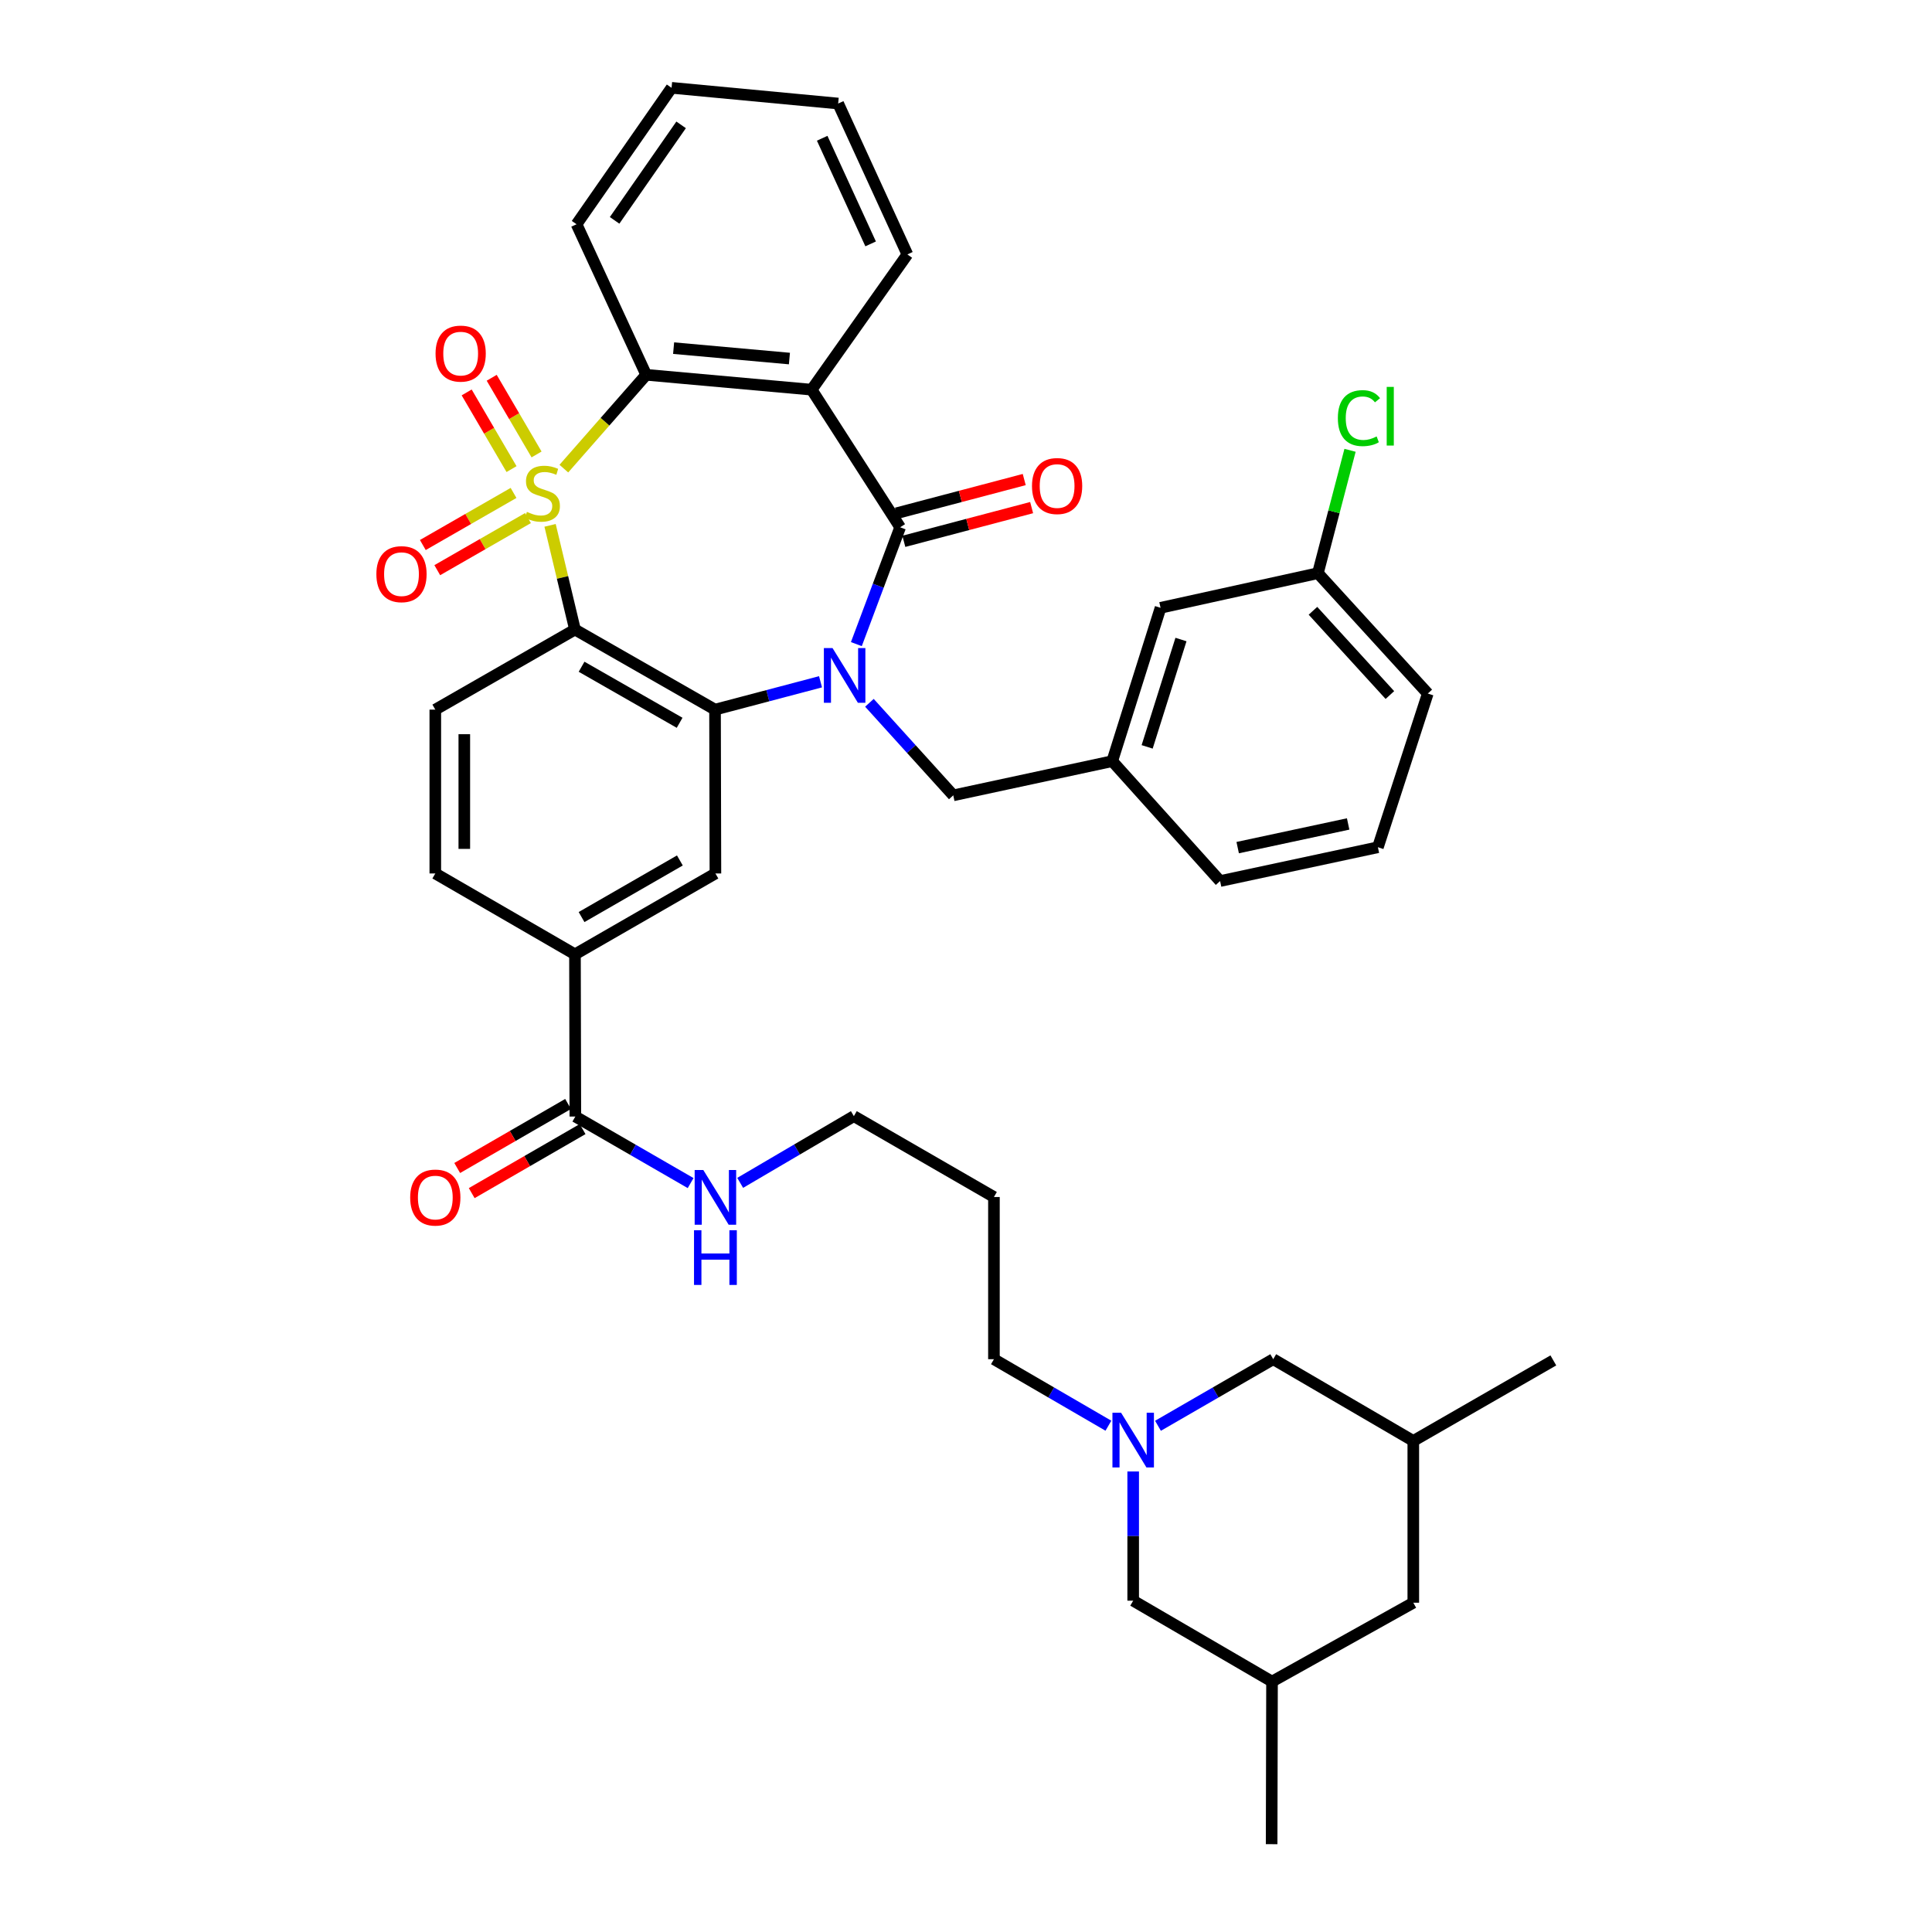 <?xml version='1.0' encoding='iso-8859-1'?>
<svg version='1.1' baseProfile='full'
              xmlns='http://www.w3.org/2000/svg'
                      xmlns:rdkit='http://www.rdkit.org/xml'
                      xmlns:xlink='http://www.w3.org/1999/xlink'
                  xml:space='preserve'
width='1000px' height='1000px' viewBox='0 0 1000 1000'>
<!-- END OF HEADER -->
<rect style='opacity:1.0;fill:#FFFFFF;stroke:none' width='1000' height='1000' x='0' y='0'> </rect>
<path class='bond-1' d='M 284.719,271.923 L 291.162,298.888' style='fill:none;fill-rule:evenodd;stroke:#CCCC00;stroke-width:6px;stroke-linecap:butt;stroke-linejoin:miter;stroke-opacity:1' />
<path class='bond-1' d='M 291.162,298.888 L 297.604,325.852' style='fill:none;fill-rule:evenodd;stroke:#000000;stroke-width:6px;stroke-linecap:butt;stroke-linejoin:miter;stroke-opacity:1' />
<path class='bond-5' d='M 291.847,242.561 L 313.16,218.278' style='fill:none;fill-rule:evenodd;stroke:#CCCC00;stroke-width:6px;stroke-linecap:butt;stroke-linejoin:miter;stroke-opacity:1' />
<path class='bond-5' d='M 313.16,218.278 L 334.472,193.995' style='fill:none;fill-rule:evenodd;stroke:#000000;stroke-width:6px;stroke-linecap:butt;stroke-linejoin:miter;stroke-opacity:1' />
<path class='bond-8' d='M 265.81,255.139 L 242.331,268.621' style='fill:none;fill-rule:evenodd;stroke:#CCCC00;stroke-width:6px;stroke-linecap:butt;stroke-linejoin:miter;stroke-opacity:1' />
<path class='bond-8' d='M 242.331,268.621 L 218.853,282.103' style='fill:none;fill-rule:evenodd;stroke:#FF0000;stroke-width:6px;stroke-linecap:butt;stroke-linejoin:miter;stroke-opacity:1' />
<path class='bond-8' d='M 273.286,268.159 L 249.808,281.641' style='fill:none;fill-rule:evenodd;stroke:#CCCC00;stroke-width:6px;stroke-linecap:butt;stroke-linejoin:miter;stroke-opacity:1' />
<path class='bond-8' d='M 249.808,281.641 L 226.329,295.123' style='fill:none;fill-rule:evenodd;stroke:#FF0000;stroke-width:6px;stroke-linecap:butt;stroke-linejoin:miter;stroke-opacity:1' />
<path class='bond-9' d='M 277.724,235.223 L 266.115,215.379' style='fill:none;fill-rule:evenodd;stroke:#CCCC00;stroke-width:6px;stroke-linecap:butt;stroke-linejoin:miter;stroke-opacity:1' />
<path class='bond-9' d='M 266.115,215.379 L 254.505,195.536' style='fill:none;fill-rule:evenodd;stroke:#FF0000;stroke-width:6px;stroke-linecap:butt;stroke-linejoin:miter;stroke-opacity:1' />
<path class='bond-9' d='M 264.765,242.805 L 253.155,222.961' style='fill:none;fill-rule:evenodd;stroke:#CCCC00;stroke-width:6px;stroke-linecap:butt;stroke-linejoin:miter;stroke-opacity:1' />
<path class='bond-9' d='M 253.155,222.961 L 241.546,203.118' style='fill:none;fill-rule:evenodd;stroke:#FF0000;stroke-width:6px;stroke-linecap:butt;stroke-linejoin:miter;stroke-opacity:1' />
<path class='bond-0' d='M 424.703,352.891 L 397.4,360.096' style='fill:none;fill-rule:evenodd;stroke:#0000FF;stroke-width:6px;stroke-linecap:butt;stroke-linejoin:miter;stroke-opacity:1' />
<path class='bond-0' d='M 397.4,360.096 L 370.098,367.3' style='fill:none;fill-rule:evenodd;stroke:#000000;stroke-width:6px;stroke-linecap:butt;stroke-linejoin:miter;stroke-opacity:1' />
<path class='bond-13' d='M 450.011,363.768 L 471.709,387.722' style='fill:none;fill-rule:evenodd;stroke:#0000FF;stroke-width:6px;stroke-linecap:butt;stroke-linejoin:miter;stroke-opacity:1' />
<path class='bond-13' d='M 471.709,387.722 L 493.406,411.675' style='fill:none;fill-rule:evenodd;stroke:#000000;stroke-width:6px;stroke-linecap:butt;stroke-linejoin:miter;stroke-opacity:1' />
<path class='bond-39' d='M 443.252,333.393 L 454.582,303.16' style='fill:none;fill-rule:evenodd;stroke:#0000FF;stroke-width:6px;stroke-linecap:butt;stroke-linejoin:miter;stroke-opacity:1' />
<path class='bond-39' d='M 454.582,303.16 L 465.913,272.927' style='fill:none;fill-rule:evenodd;stroke:#000000;stroke-width:6px;stroke-linecap:butt;stroke-linejoin:miter;stroke-opacity:1' />
<path class='bond-3' d='M 297.604,325.852 L 370.098,367.3' style='fill:none;fill-rule:evenodd;stroke:#000000;stroke-width:6px;stroke-linecap:butt;stroke-linejoin:miter;stroke-opacity:1' />
<path class='bond-3' d='M 301.026,345.104 L 351.771,374.117' style='fill:none;fill-rule:evenodd;stroke:#000000;stroke-width:6px;stroke-linecap:butt;stroke-linejoin:miter;stroke-opacity:1' />
<path class='bond-10' d='M 297.604,325.852 L 225.311,367.3' style='fill:none;fill-rule:evenodd;stroke:#000000;stroke-width:6px;stroke-linecap:butt;stroke-linejoin:miter;stroke-opacity:1' />
<path class='bond-2' d='M 465.913,272.927 L 420.103,201.694' style='fill:none;fill-rule:evenodd;stroke:#000000;stroke-width:6px;stroke-linecap:butt;stroke-linejoin:miter;stroke-opacity:1' />
<path class='bond-14' d='M 467.828,280.186 L 500.9,271.46' style='fill:none;fill-rule:evenodd;stroke:#000000;stroke-width:6px;stroke-linecap:butt;stroke-linejoin:miter;stroke-opacity:1' />
<path class='bond-14' d='M 500.9,271.46 L 533.971,262.734' style='fill:none;fill-rule:evenodd;stroke:#FF0000;stroke-width:6px;stroke-linecap:butt;stroke-linejoin:miter;stroke-opacity:1' />
<path class='bond-14' d='M 463.998,265.669 L 497.069,256.943' style='fill:none;fill-rule:evenodd;stroke:#000000;stroke-width:6px;stroke-linecap:butt;stroke-linejoin:miter;stroke-opacity:1' />
<path class='bond-14' d='M 497.069,256.943 L 530.14,248.216' style='fill:none;fill-rule:evenodd;stroke:#FF0000;stroke-width:6px;stroke-linecap:butt;stroke-linejoin:miter;stroke-opacity:1' />
<path class='bond-6' d='M 370.098,367.3 L 370.298,452.105' style='fill:none;fill-rule:evenodd;stroke:#000000;stroke-width:6px;stroke-linecap:butt;stroke-linejoin:miter;stroke-opacity:1' />
<path class='bond-4' d='M 420.103,201.694 L 334.472,193.995' style='fill:none;fill-rule:evenodd;stroke:#000000;stroke-width:6px;stroke-linecap:butt;stroke-linejoin:miter;stroke-opacity:1' />
<path class='bond-4' d='M 408.603,185.585 L 348.661,180.196' style='fill:none;fill-rule:evenodd;stroke:#000000;stroke-width:6px;stroke-linecap:butt;stroke-linejoin:miter;stroke-opacity:1' />
<path class='bond-24' d='M 420.103,201.694 L 469.658,131.694' style='fill:none;fill-rule:evenodd;stroke:#000000;stroke-width:6px;stroke-linecap:butt;stroke-linejoin:miter;stroke-opacity:1' />
<path class='bond-28' d='M 334.472,193.995 L 298.422,116.071' style='fill:none;fill-rule:evenodd;stroke:#000000;stroke-width:6px;stroke-linecap:butt;stroke-linejoin:miter;stroke-opacity:1' />
<path class='bond-41' d='M 370.298,452.105 L 297.604,493.961' style='fill:none;fill-rule:evenodd;stroke:#000000;stroke-width:6px;stroke-linecap:butt;stroke-linejoin:miter;stroke-opacity:1' />
<path class='bond-41' d='M 351.902,445.372 L 301.016,474.671' style='fill:none;fill-rule:evenodd;stroke:#000000;stroke-width:6px;stroke-linecap:butt;stroke-linejoin:miter;stroke-opacity:1' />
<path class='bond-7' d='M 573.711,737.947 L 544.085,720.732' style='fill:none;fill-rule:evenodd;stroke:#0000FF;stroke-width:6px;stroke-linecap:butt;stroke-linejoin:miter;stroke-opacity:1' />
<path class='bond-7' d='M 544.085,720.732 L 514.459,703.517' style='fill:none;fill-rule:evenodd;stroke:#000000;stroke-width:6px;stroke-linecap:butt;stroke-linejoin:miter;stroke-opacity:1' />
<path class='bond-18' d='M 586.535,761.636 L 586.535,795.073' style='fill:none;fill-rule:evenodd;stroke:#0000FF;stroke-width:6px;stroke-linecap:butt;stroke-linejoin:miter;stroke-opacity:1' />
<path class='bond-18' d='M 586.535,795.073 L 586.535,828.51' style='fill:none;fill-rule:evenodd;stroke:#000000;stroke-width:6px;stroke-linecap:butt;stroke-linejoin:miter;stroke-opacity:1' />
<path class='bond-19' d='M 599.368,737.983 L 629.194,720.75' style='fill:none;fill-rule:evenodd;stroke:#0000FF;stroke-width:6px;stroke-linecap:butt;stroke-linejoin:miter;stroke-opacity:1' />
<path class='bond-19' d='M 629.194,720.75 L 659.02,703.517' style='fill:none;fill-rule:evenodd;stroke:#000000;stroke-width:6px;stroke-linecap:butt;stroke-linejoin:miter;stroke-opacity:1' />
<path class='bond-15' d='M 225.311,367.3 L 225.311,452.105' style='fill:none;fill-rule:evenodd;stroke:#000000;stroke-width:6px;stroke-linecap:butt;stroke-linejoin:miter;stroke-opacity:1' />
<path class='bond-15' d='M 240.325,380.021 L 240.325,439.384' style='fill:none;fill-rule:evenodd;stroke:#000000;stroke-width:6px;stroke-linecap:butt;stroke-linejoin:miter;stroke-opacity:1' />
<path class='bond-11' d='M 297.604,493.961 L 225.311,452.105' style='fill:none;fill-rule:evenodd;stroke:#000000;stroke-width:6px;stroke-linecap:butt;stroke-linejoin:miter;stroke-opacity:1' />
<path class='bond-12' d='M 297.604,493.961 L 297.796,577.915' style='fill:none;fill-rule:evenodd;stroke:#000000;stroke-width:6px;stroke-linecap:butt;stroke-linejoin:miter;stroke-opacity:1' />
<path class='bond-16' d='M 294.042,571.414 L 265.346,587.985' style='fill:none;fill-rule:evenodd;stroke:#000000;stroke-width:6px;stroke-linecap:butt;stroke-linejoin:miter;stroke-opacity:1' />
<path class='bond-16' d='M 265.346,587.985 L 236.65,604.555' style='fill:none;fill-rule:evenodd;stroke:#FF0000;stroke-width:6px;stroke-linecap:butt;stroke-linejoin:miter;stroke-opacity:1' />
<path class='bond-16' d='M 301.55,584.416 L 272.854,600.987' style='fill:none;fill-rule:evenodd;stroke:#000000;stroke-width:6px;stroke-linecap:butt;stroke-linejoin:miter;stroke-opacity:1' />
<path class='bond-16' d='M 272.854,600.987 L 244.158,617.557' style='fill:none;fill-rule:evenodd;stroke:#FF0000;stroke-width:6px;stroke-linecap:butt;stroke-linejoin:miter;stroke-opacity:1' />
<path class='bond-20' d='M 297.796,577.915 L 327.631,595.139' style='fill:none;fill-rule:evenodd;stroke:#000000;stroke-width:6px;stroke-linecap:butt;stroke-linejoin:miter;stroke-opacity:1' />
<path class='bond-20' d='M 327.631,595.139 L 357.465,612.363' style='fill:none;fill-rule:evenodd;stroke:#0000FF;stroke-width:6px;stroke-linecap:butt;stroke-linejoin:miter;stroke-opacity:1' />
<path class='bond-17' d='M 493.406,411.675 L 575.692,393.975' style='fill:none;fill-rule:evenodd;stroke:#000000;stroke-width:6px;stroke-linecap:butt;stroke-linejoin:miter;stroke-opacity:1' />
<path class='bond-25' d='M 575.692,393.975 L 600.699,314.6' style='fill:none;fill-rule:evenodd;stroke:#000000;stroke-width:6px;stroke-linecap:butt;stroke-linejoin:miter;stroke-opacity:1' />
<path class='bond-25' d='M 593.763,386.58 L 611.268,331.018' style='fill:none;fill-rule:evenodd;stroke:#000000;stroke-width:6px;stroke-linecap:butt;stroke-linejoin:miter;stroke-opacity:1' />
<path class='bond-33' d='M 575.692,393.975 L 631.519,456.034' style='fill:none;fill-rule:evenodd;stroke:#000000;stroke-width:6px;stroke-linecap:butt;stroke-linejoin:miter;stroke-opacity:1' />
<path class='bond-22' d='M 586.535,828.51 L 658.395,870.383' style='fill:none;fill-rule:evenodd;stroke:#000000;stroke-width:6px;stroke-linecap:butt;stroke-linejoin:miter;stroke-opacity:1' />
<path class='bond-21' d='M 659.02,703.517 L 731.522,745.824' style='fill:none;fill-rule:evenodd;stroke:#000000;stroke-width:6px;stroke-linecap:butt;stroke-linejoin:miter;stroke-opacity:1' />
<path class='bond-32' d='M 383.115,612.249 L 412.536,594.982' style='fill:none;fill-rule:evenodd;stroke:#0000FF;stroke-width:6px;stroke-linecap:butt;stroke-linejoin:miter;stroke-opacity:1' />
<path class='bond-32' d='M 412.536,594.982 L 441.957,577.715' style='fill:none;fill-rule:evenodd;stroke:#000000;stroke-width:6px;stroke-linecap:butt;stroke-linejoin:miter;stroke-opacity:1' />
<path class='bond-23' d='M 731.522,745.824 L 731.522,829.561' style='fill:none;fill-rule:evenodd;stroke:#000000;stroke-width:6px;stroke-linecap:butt;stroke-linejoin:miter;stroke-opacity:1' />
<path class='bond-35' d='M 731.522,745.824 L 804.007,704.143' style='fill:none;fill-rule:evenodd;stroke:#000000;stroke-width:6px;stroke-linecap:butt;stroke-linejoin:miter;stroke-opacity:1' />
<path class='bond-36' d='M 658.395,870.383 L 658.194,954.545' style='fill:none;fill-rule:evenodd;stroke:#000000;stroke-width:6px;stroke-linecap:butt;stroke-linejoin:miter;stroke-opacity:1' />
<path class='bond-43' d='M 658.395,870.383 L 731.522,829.561' style='fill:none;fill-rule:evenodd;stroke:#000000;stroke-width:6px;stroke-linecap:butt;stroke-linejoin:miter;stroke-opacity:1' />
<path class='bond-40' d='M 469.658,131.694 L 433.833,53.587' style='fill:none;fill-rule:evenodd;stroke:#000000;stroke-width:6px;stroke-linecap:butt;stroke-linejoin:miter;stroke-opacity:1' />
<path class='bond-40' d='M 450.637,126.238 L 425.559,71.563' style='fill:none;fill-rule:evenodd;stroke:#000000;stroke-width:6px;stroke-linecap:butt;stroke-linejoin:miter;stroke-opacity:1' />
<path class='bond-26' d='M 600.699,314.6 L 682.142,296.675' style='fill:none;fill-rule:evenodd;stroke:#000000;stroke-width:6px;stroke-linecap:butt;stroke-linejoin:miter;stroke-opacity:1' />
<path class='bond-29' d='M 682.142,296.675 L 690.461,264.877' style='fill:none;fill-rule:evenodd;stroke:#000000;stroke-width:6px;stroke-linecap:butt;stroke-linejoin:miter;stroke-opacity:1' />
<path class='bond-29' d='M 690.461,264.877 L 698.78,233.079' style='fill:none;fill-rule:evenodd;stroke:#00CC00;stroke-width:6px;stroke-linecap:butt;stroke-linejoin:miter;stroke-opacity:1' />
<path class='bond-42' d='M 682.142,296.675 L 739.021,358.975' style='fill:none;fill-rule:evenodd;stroke:#000000;stroke-width:6px;stroke-linecap:butt;stroke-linejoin:miter;stroke-opacity:1' />
<path class='bond-42' d='M 679.586,316.143 L 719.401,359.753' style='fill:none;fill-rule:evenodd;stroke:#000000;stroke-width:6px;stroke-linecap:butt;stroke-linejoin:miter;stroke-opacity:1' />
<path class='bond-27' d='M 514.459,703.517 L 514.459,619.571' style='fill:none;fill-rule:evenodd;stroke:#000000;stroke-width:6px;stroke-linecap:butt;stroke-linejoin:miter;stroke-opacity:1' />
<path class='bond-38' d='M 298.422,116.071 L 347.601,45.455' style='fill:none;fill-rule:evenodd;stroke:#000000;stroke-width:6px;stroke-linecap:butt;stroke-linejoin:miter;stroke-opacity:1' />
<path class='bond-38' d='M 318.119,114.059 L 352.545,64.628' style='fill:none;fill-rule:evenodd;stroke:#000000;stroke-width:6px;stroke-linecap:butt;stroke-linejoin:miter;stroke-opacity:1' />
<path class='bond-30' d='M 514.459,619.571 L 441.957,577.715' style='fill:none;fill-rule:evenodd;stroke:#000000;stroke-width:6px;stroke-linecap:butt;stroke-linejoin:miter;stroke-opacity:1' />
<path class='bond-31' d='M 713.196,438.534 L 631.519,456.034' style='fill:none;fill-rule:evenodd;stroke:#000000;stroke-width:6px;stroke-linecap:butt;stroke-linejoin:miter;stroke-opacity:1' />
<path class='bond-31' d='M 697.799,426.478 L 640.625,438.728' style='fill:none;fill-rule:evenodd;stroke:#000000;stroke-width:6px;stroke-linecap:butt;stroke-linejoin:miter;stroke-opacity:1' />
<path class='bond-34' d='M 713.196,438.534 L 739.021,358.975' style='fill:none;fill-rule:evenodd;stroke:#000000;stroke-width:6px;stroke-linecap:butt;stroke-linejoin:miter;stroke-opacity:1' />
<path class='bond-37' d='M 433.833,53.587 L 347.601,45.455' style='fill:none;fill-rule:evenodd;stroke:#000000;stroke-width:6px;stroke-linecap:butt;stroke-linejoin:miter;stroke-opacity:1' />
<path  class='atom-0' d='M 272.73 264.947
Q 273.05 265.067, 274.37 265.627
Q 275.69 266.187, 277.13 266.547
Q 278.61 266.867, 280.05 266.867
Q 282.73 266.867, 284.29 265.587
Q 285.85 264.267, 285.85 261.987
Q 285.85 260.427, 285.05 259.467
Q 284.29 258.507, 283.09 257.987
Q 281.89 257.467, 279.89 256.867
Q 277.37 256.107, 275.85 255.387
Q 274.37 254.667, 273.29 253.147
Q 272.25 251.627, 272.25 249.067
Q 272.25 245.507, 274.65 243.307
Q 277.09 241.107, 281.89 241.107
Q 285.17 241.107, 288.89 242.667
L 287.97 245.747
Q 284.57 244.347, 282.01 244.347
Q 279.25 244.347, 277.73 245.507
Q 276.21 246.627, 276.25 248.587
Q 276.25 250.107, 277.01 251.027
Q 277.81 251.947, 278.93 252.467
Q 280.09 252.987, 282.01 253.587
Q 284.57 254.387, 286.09 255.187
Q 287.61 255.987, 288.69 257.627
Q 289.81 259.227, 289.81 261.987
Q 289.81 265.907, 287.17 268.027
Q 284.57 270.107, 280.21 270.107
Q 277.69 270.107, 275.77 269.547
Q 273.89 269.027, 271.65 268.107
L 272.73 264.947
' fill='#CCCC00'/>
<path  class='atom-1' d='M 430.918 335.44
L 440.198 350.44
Q 441.118 351.92, 442.598 354.6
Q 444.078 357.28, 444.158 357.44
L 444.158 335.44
L 447.918 335.44
L 447.918 363.76
L 444.038 363.76
L 434.078 347.36
Q 432.918 345.44, 431.678 343.24
Q 430.478 341.04, 430.118 340.36
L 430.118 363.76
L 426.438 363.76
L 426.438 335.44
L 430.918 335.44
' fill='#0000FF'/>
<path  class='atom-8' d='M 580.275 731.238
L 589.555 746.238
Q 590.475 747.718, 591.955 750.398
Q 593.435 753.078, 593.515 753.238
L 593.515 731.238
L 597.275 731.238
L 597.275 759.558
L 593.395 759.558
L 583.435 743.158
Q 582.275 741.238, 581.035 739.038
Q 579.835 736.838, 579.475 736.158
L 579.475 759.558
L 575.795 759.558
L 575.795 731.238
L 580.275 731.238
' fill='#0000FF'/>
<path  class='atom-9' d='M 194.811 297.18
Q 194.811 290.38, 198.171 286.58
Q 201.531 282.78, 207.811 282.78
Q 214.091 282.78, 217.451 286.58
Q 220.811 290.38, 220.811 297.18
Q 220.811 304.06, 217.411 307.98
Q 214.011 311.86, 207.811 311.86
Q 201.571 311.86, 198.171 307.98
Q 194.811 304.1, 194.811 297.18
M 207.811 308.66
Q 212.131 308.66, 214.451 305.78
Q 216.811 302.86, 216.811 297.18
Q 216.811 291.62, 214.451 288.82
Q 212.131 285.98, 207.811 285.98
Q 203.491 285.98, 201.131 288.78
Q 198.811 291.58, 198.811 297.18
Q 198.811 302.9, 201.131 305.78
Q 203.491 308.66, 207.811 308.66
' fill='#FF0000'/>
<path  class='atom-10' d='M 225.44 183.023
Q 225.44 176.223, 228.8 172.423
Q 232.16 168.623, 238.44 168.623
Q 244.72 168.623, 248.08 172.423
Q 251.44 176.223, 251.44 183.023
Q 251.44 189.903, 248.04 193.823
Q 244.64 197.703, 238.44 197.703
Q 232.2 197.703, 228.8 193.823
Q 225.44 189.943, 225.44 183.023
M 238.44 194.503
Q 242.76 194.503, 245.08 191.623
Q 247.44 188.703, 247.44 183.023
Q 247.44 177.463, 245.08 174.663
Q 242.76 171.823, 238.44 171.823
Q 234.12 171.823, 231.76 174.623
Q 229.44 177.423, 229.44 183.023
Q 229.44 188.743, 231.76 191.623
Q 234.12 194.503, 238.44 194.503
' fill='#FF0000'/>
<path  class='atom-15' d='M 534.156 251.571
Q 534.156 244.771, 537.516 240.971
Q 540.876 237.171, 547.156 237.171
Q 553.436 237.171, 556.796 240.971
Q 560.156 244.771, 560.156 251.571
Q 560.156 258.451, 556.756 262.371
Q 553.356 266.251, 547.156 266.251
Q 540.916 266.251, 537.516 262.371
Q 534.156 258.491, 534.156 251.571
M 547.156 263.051
Q 551.476 263.051, 553.796 260.171
Q 556.156 257.251, 556.156 251.571
Q 556.156 246.011, 553.796 243.211
Q 551.476 240.371, 547.156 240.371
Q 542.836 240.371, 540.476 243.171
Q 538.156 245.971, 538.156 251.571
Q 538.156 257.291, 540.476 260.171
Q 542.836 263.051, 547.156 263.051
' fill='#FF0000'/>
<path  class='atom-17' d='M 212.311 619.851
Q 212.311 613.051, 215.671 609.251
Q 219.031 605.451, 225.311 605.451
Q 231.591 605.451, 234.951 609.251
Q 238.311 613.051, 238.311 619.851
Q 238.311 626.731, 234.911 630.651
Q 231.511 634.531, 225.311 634.531
Q 219.071 634.531, 215.671 630.651
Q 212.311 626.771, 212.311 619.851
M 225.311 631.331
Q 229.631 631.331, 231.951 628.451
Q 234.311 625.531, 234.311 619.851
Q 234.311 614.291, 231.951 611.491
Q 229.631 608.651, 225.311 608.651
Q 220.991 608.651, 218.631 611.451
Q 216.311 614.251, 216.311 619.851
Q 216.311 625.571, 218.631 628.451
Q 220.991 631.331, 225.311 631.331
' fill='#FF0000'/>
<path  class='atom-21' d='M 364.038 605.611
L 373.318 620.611
Q 374.238 622.091, 375.718 624.771
Q 377.198 627.451, 377.278 627.611
L 377.278 605.611
L 381.038 605.611
L 381.038 633.931
L 377.158 633.931
L 367.198 617.531
Q 366.038 615.611, 364.798 613.411
Q 363.598 611.211, 363.238 610.531
L 363.238 633.931
L 359.558 633.931
L 359.558 605.611
L 364.038 605.611
' fill='#0000FF'/>
<path  class='atom-21' d='M 359.218 636.763
L 363.058 636.763
L 363.058 648.803
L 377.538 648.803
L 377.538 636.763
L 381.378 636.763
L 381.378 665.083
L 377.538 665.083
L 377.538 652.003
L 363.058 652.003
L 363.058 665.083
L 359.218 665.083
L 359.218 636.763
' fill='#0000FF'/>
<path  class='atom-30' d='M 692.475 216.42
Q 692.475 209.38, 695.755 205.7
Q 699.075 201.98, 705.355 201.98
Q 711.195 201.98, 714.315 206.1
L 711.675 208.26
Q 709.395 205.26, 705.355 205.26
Q 701.075 205.26, 698.795 208.14
Q 696.555 210.98, 696.555 216.42
Q 696.555 222.02, 698.875 224.9
Q 701.235 227.78, 705.795 227.78
Q 708.915 227.78, 712.555 225.9
L 713.675 228.9
Q 712.195 229.86, 709.955 230.42
Q 707.715 230.98, 705.235 230.98
Q 699.075 230.98, 695.755 227.22
Q 692.475 223.46, 692.475 216.42
' fill='#00CC00'/>
<path  class='atom-30' d='M 717.755 200.26
L 721.435 200.26
L 721.435 230.62
L 717.755 230.62
L 717.755 200.26
' fill='#00CC00'/>
</svg>
